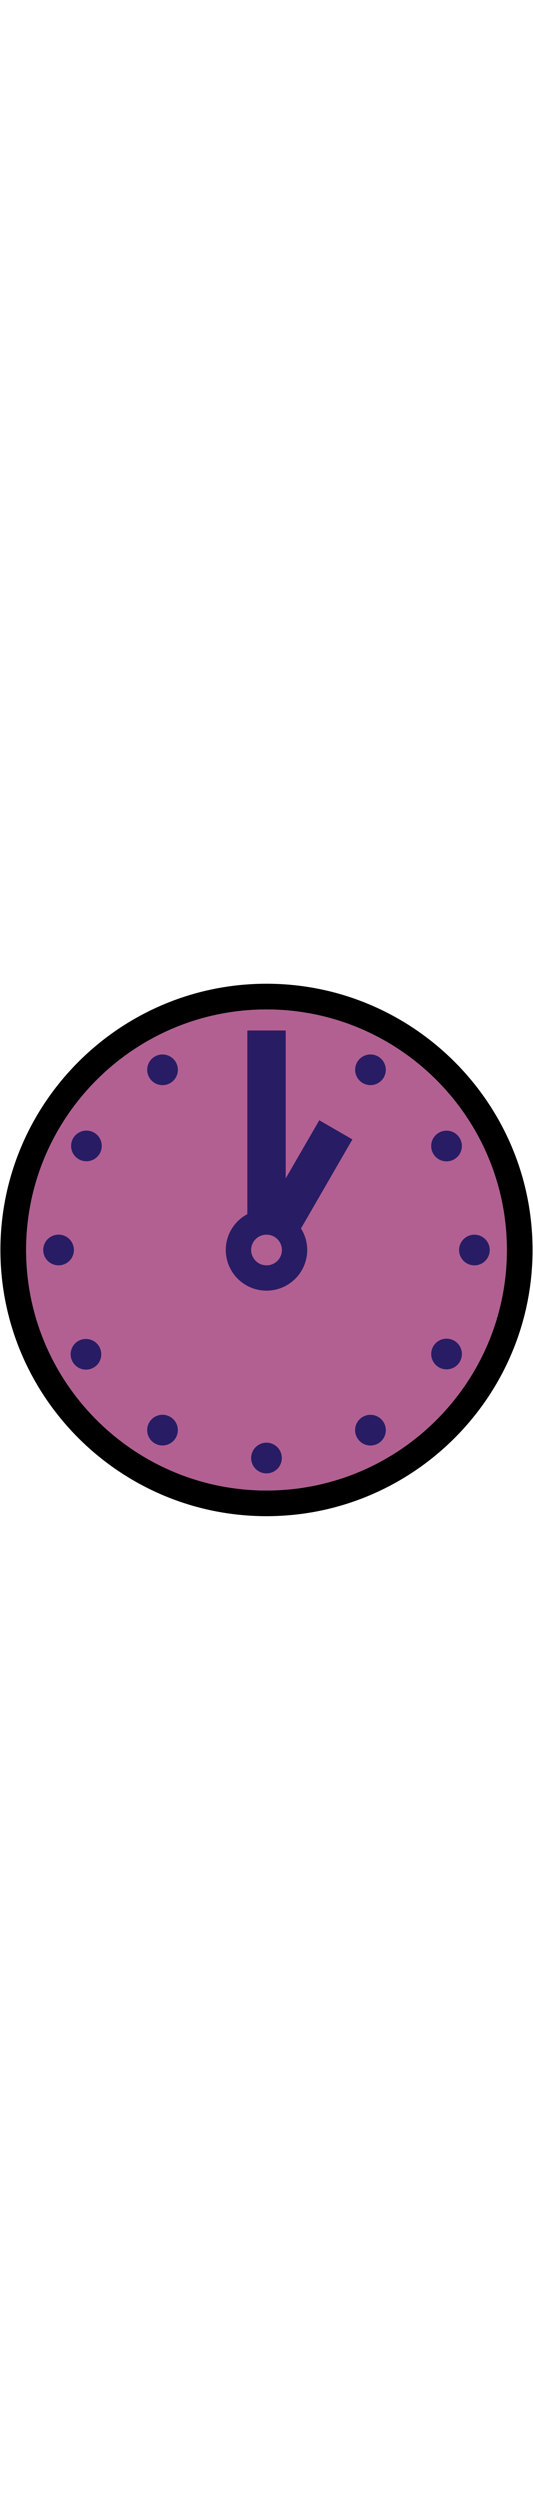 <svg id="th_noc_clock-face-one-oclock" width="100%" height="100%" xmlns="http://www.w3.org/2000/svg" version="1.1" xmlns:xlink="http://www.w3.org/1999/xlink" xmlns:svgjs="http://svgjs.com/svgjs" preserveAspectRatio="xMidYMid meet" viewBox="0 0 32 32" style="height:150px" data-uid="noc_clock-face-one-oclock" data-keyword="clock-face-one-oclock" data-complex="true" data-coll="noc" data-c="{&quot;ffffff&quot;:[&quot;noc_clock-face-one-oclock_l_1&quot;],&quot;40c0e7&quot;:[&quot;noc_clock-face-one-oclock_l_2&quot;],&quot;2f2f2f&quot;:[&quot;noc_clock-face-one-oclock_l_3&quot;]}" data-colors="[&quot;#ffffff&quot;,&quot;#40c0e7&quot;,&quot;#2f2f2f&quot;]"><defs id="SvgjsDefs2878"></defs><path id="noc_clock-face-one-oclock_l_1" d="M16 30.433C8.04 30.433 1.568 23.958 1.568 16S8.041 1.568 16 1.568C23.957 1.568 30.432 8.043 30.432 16.003C30.432 23.96 23.959 30.433 16 30.433Z " data-color-original="#ffffff" fill="#b26092" class="ffffff"></path><path id="noc_clock-face-one-oclock_l_2" d="M16 0.025C7.193 0.025 0.025 7.193 0.025 16S7.193 31.973 16 31.973S31.973 24.808 31.973 16C31.976 7.193 24.808 0.025 16 0.025ZM16 30.433C8.04 30.433 1.568 23.958 1.568 16S8.041 1.568 16 1.568C23.957 1.568 30.432 8.043 30.432 16.003C30.432 23.96 23.959 30.433 16 30.433Z " data-color-original="#40c0e7" fill="#000000" class="40c0e7"></path><path id="noc_clock-face-one-oclock_l_3" d="M19.168 8.217L17.153 11.704V2.831H14.85V13.851A2.433 2.433 0 0 0 13.555 15.996A2.445 2.445 0 0 0 18.445 15.996C18.445 15.523 18.305 15.086 18.07 14.711L21.157 9.366ZM15.65 16.855A0.935 0.935 0 0 1 15.278 16.57A0.916 0.916 0 0 1 16 15.083A0.92 0.92 0 0 1 16.362 16.851C16.357 16.851 16.352 16.854 16.347 16.856A0.937 0.937 0 0 1 15.999 16.923C15.952 16.923 15.911 16.915 15.869 16.911A1.027 1.027 0 0 1 15.649 16.856ZM29.402 16.003A0.92 0.92 0 1 1 27.562 16.003A0.92 0.92 0 0 1 29.402 16.003ZM27.606 9.301A0.921 0.921 0 1 1 26.011 10.224A0.921 0.921 0 0 1 27.606 9.301ZM22.702 4.392A0.92 0.92 0 1 1 21.782 5.986A0.92 0.92 0 0 1 22.702 4.392ZM10.555 4.73A0.92 0.92 0 1 1 8.96 5.65A0.92 0.92 0 0 1 10.555 4.73ZM5.649 8.96A0.92 0.92 0 1 1 4.729 10.554A0.92 0.92 0 0 1 5.649 8.96ZM3.515 15.08A0.92 0.92 0 1 0 3.517 16.922A0.92 0.92 0 0 0 3.515 15.08ZM4.728 21.445A0.922 0.922 0 1 0 5.653 23.039A0.922 0.922 0 0 0 4.729 21.445ZM10.217 26.012A0.92 0.92 0 1 0 9.296 27.606A0.92 0.92 0 0 0 10.217 26.012ZM15.998 27.563A0.921 0.921 0 1 0 16 29.405A0.921 0.921 0 0 0 15.998 27.563ZM21.78 26.015A0.915 0.915 0 0 0 21.445 27.273A0.92 0.92 0 1 0 23.04 26.352A0.922 0.922 0 0 0 21.78 26.015ZM27.27 21.445A0.921 0.921 0 1 0 26.35 23.041A0.921 0.921 0 0 0 27.27 21.445Z " data-color-original="#2f2f2f" fill="#281c65" class="2f2f2f"></path></svg>